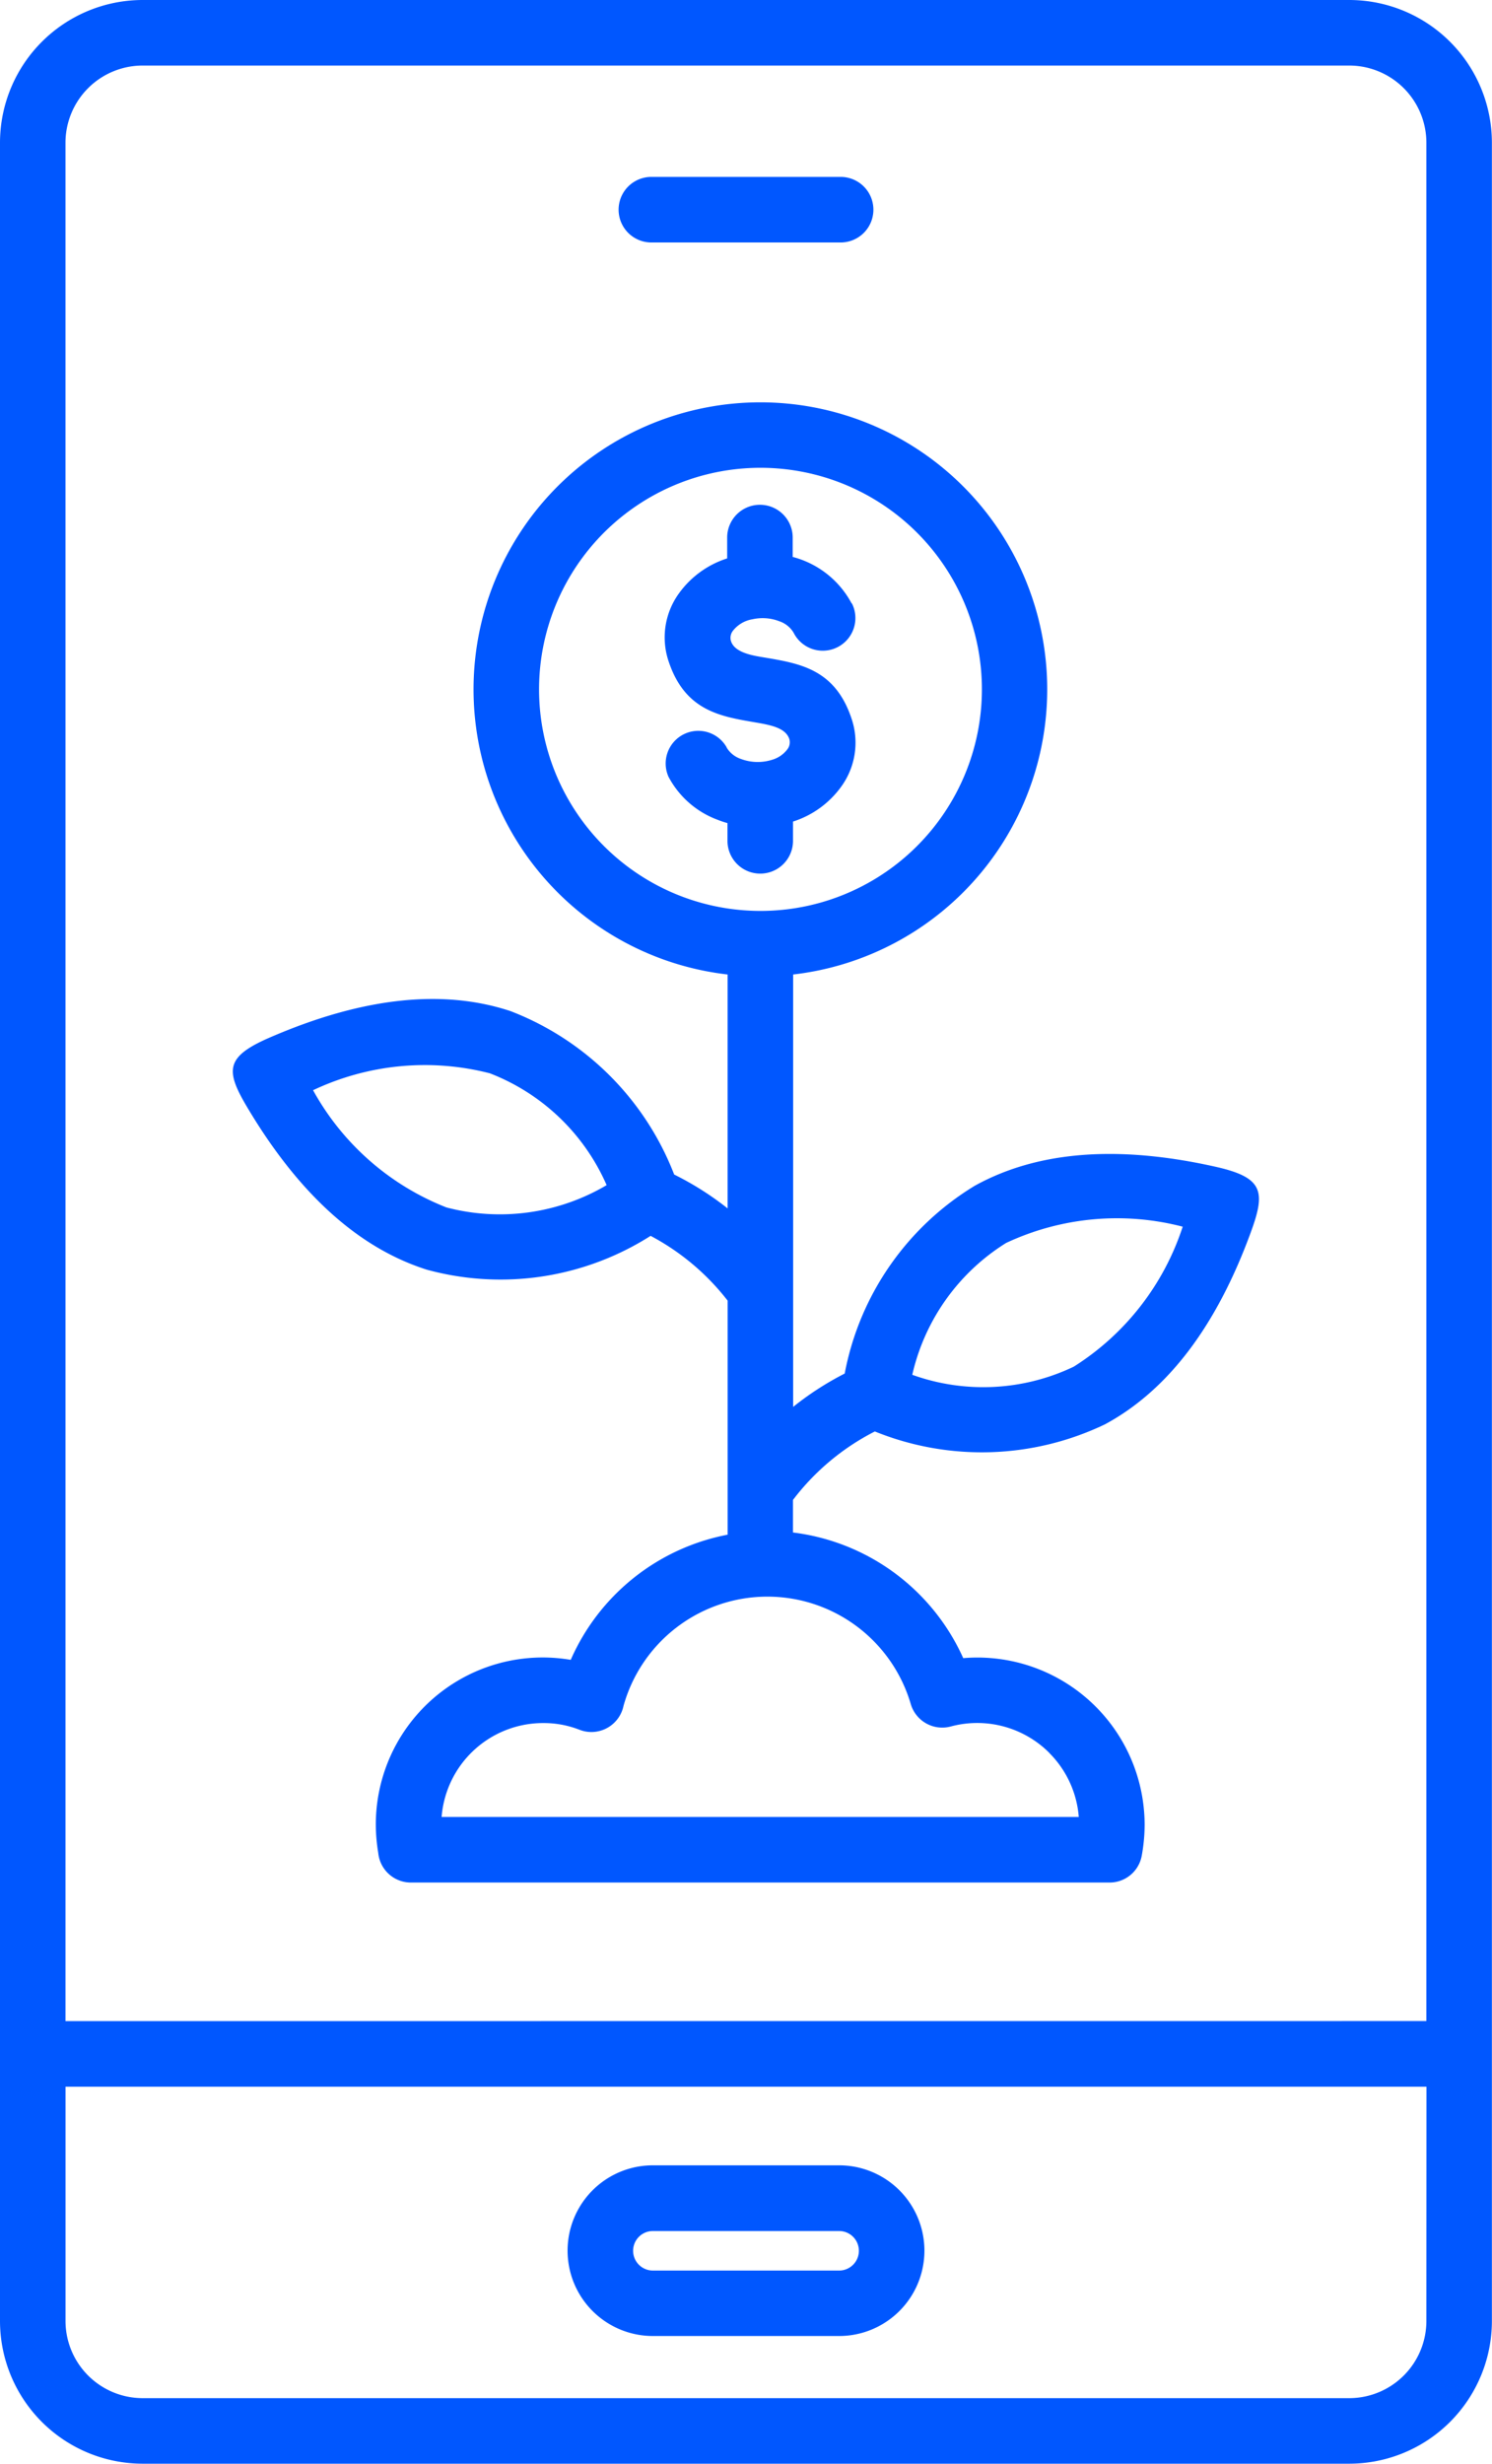<svg id="Group_239" data-name="Group 239" xmlns="http://www.w3.org/2000/svg" xmlns:xlink="http://www.w3.org/1999/xlink" width="43.631" height="72" viewBox="0 0 43.631 72">
  <defs>
    <clipPath id="clip-path">
      <rect id="Rectangle_194" data-name="Rectangle 194" width="43.631" height="72" fill="#0057ff"/>
    </clipPath>
  </defs>
  <g id="Group_238" data-name="Group 238" clip-path="url(#clip-path)">
    <path id="Path_438" data-name="Path 438" d="M9.154,31.859a7.64,7.64,0,0,0,3.9,3.427,6.142,6.142,0,0,0,4.686-.651,6.14,6.14,0,0,0-3.417-3.269,7.639,7.639,0,0,0-5.164.493m17.52,8.319A6.142,6.142,0,0,0,31.4,39.94a7.636,7.636,0,0,0,3.186-4.091,7.641,7.641,0,0,0-5.163.475,6.141,6.141,0,0,0-2.745,3.853Zm.135-24.614a6.475,6.475,0,1,0,1.9,4.578,6.475,6.475,0,0,0-1.9-4.578m-1.9,2.072a.954.954,0,0,1-1.707.853.776.776,0,0,0-.416-.333,1.353,1.353,0,0,0-.782-.059.914.914,0,0,0-.579.341.339.339,0,0,0-.063.261c.082.392.705.468,1.025.522,1.017.173,2.033.347,2.509,1.777a2.185,2.185,0,0,1-.288,1.973,2.776,2.776,0,0,1-1.423,1.039v.563a.958.958,0,1,1-1.916,0v-.518a3.143,3.143,0,0,1-.312-.106A2.671,2.671,0,0,1,19.549,22.7a.954.954,0,0,1,1.7-.861l0,.007a.774.774,0,0,0,.416.333,1.4,1.4,0,0,0,.917.024.857.857,0,0,0,.444-.306.336.336,0,0,0,.056-.3c-.111-.335-.566-.412-1.02-.49-1.016-.173-2.032-.347-2.508-1.775a2.191,2.191,0,0,1,.288-1.973,2.775,2.775,0,0,1,1.423-1.04V15.71a.958.958,0,1,1,1.916,0v.566a2.733,2.733,0,0,1,1.724,1.36Zm5.772,33.591a2.981,2.981,0,0,0-2.889-.77.96.96,0,0,1-1.164-.659,4.369,4.369,0,0,0-8.4.057.959.959,0,0,1-1.277.7,2.87,2.87,0,0,0-1.068-.2A2.978,2.978,0,0,0,12.914,53.1H31.547a2.97,2.97,0,0,0-.863-1.872Zm-5.106-9.392a6.992,6.992,0,0,0-2.391,2v.951a6.3,6.3,0,0,1,4.979,3.672,4.891,4.891,0,0,1,5.287,4.461q.018.207.018.414a5.064,5.064,0,0,1-.085.9.955.955,0,0,1-.939.783l-20.434,0a.958.958,0,0,1-.954-.868,5.093,5.093,0,0,1-.071-.814,4.881,4.881,0,0,1,5.7-4.826,6.3,6.3,0,0,1,4.589-3.658V38.011a6.987,6.987,0,0,0-2.253-1.894,8.177,8.177,0,0,1-6.546.988q-2.99-.949-5.245-4.736c-.648-1.088-.653-1.484.665-2.053q4.048-1.75,7.024-.769a8.339,8.339,0,0,1,4.791,4.778,8.8,8.8,0,0,1,1.563.99V28.479a8.388,8.388,0,1,1,1.916,0V41.116a8.776,8.776,0,0,1,1.508-.975,8.2,8.2,0,0,1,3.8-5.486q2.745-1.521,7.042-.558c1.4.313,1.468.723,1.041,1.895q-1.51,4.142-4.272,5.633a8.335,8.335,0,0,1-6.723.211ZM41.715,60.982H1.916v6.854a2.257,2.257,0,0,0,2.248,2.248h35.3a2.257,2.257,0,0,0,2.248-2.248Zm-39.8-1.916V4.164A2.257,2.257,0,0,1,4.164,1.916h35.3a2.257,2.257,0,0,1,2.248,2.248v54.9ZM0,4.164A4.174,4.174,0,0,1,4.164,0h35.3a4.174,4.174,0,0,1,4.164,4.164V67.836A4.174,4.174,0,0,1,39.467,72H4.164A4.174,4.174,0,0,1,0,67.836ZM19.048,7.086h5.535a.958.958,0,1,0,0-1.916H19.048a.958.958,0,1,0,0,1.916M24.539,65.2a.577.577,0,1,1,0,1.155H19.092a.577.577,0,1,1,0-1.155ZM19.092,63.28h5.447a2.494,2.494,0,1,1,0,4.988H19.092a2.494,2.494,0,1,1,0-4.988" fill="#0057ff" fill-rule="evenodd"/>
  </g>
</svg>
